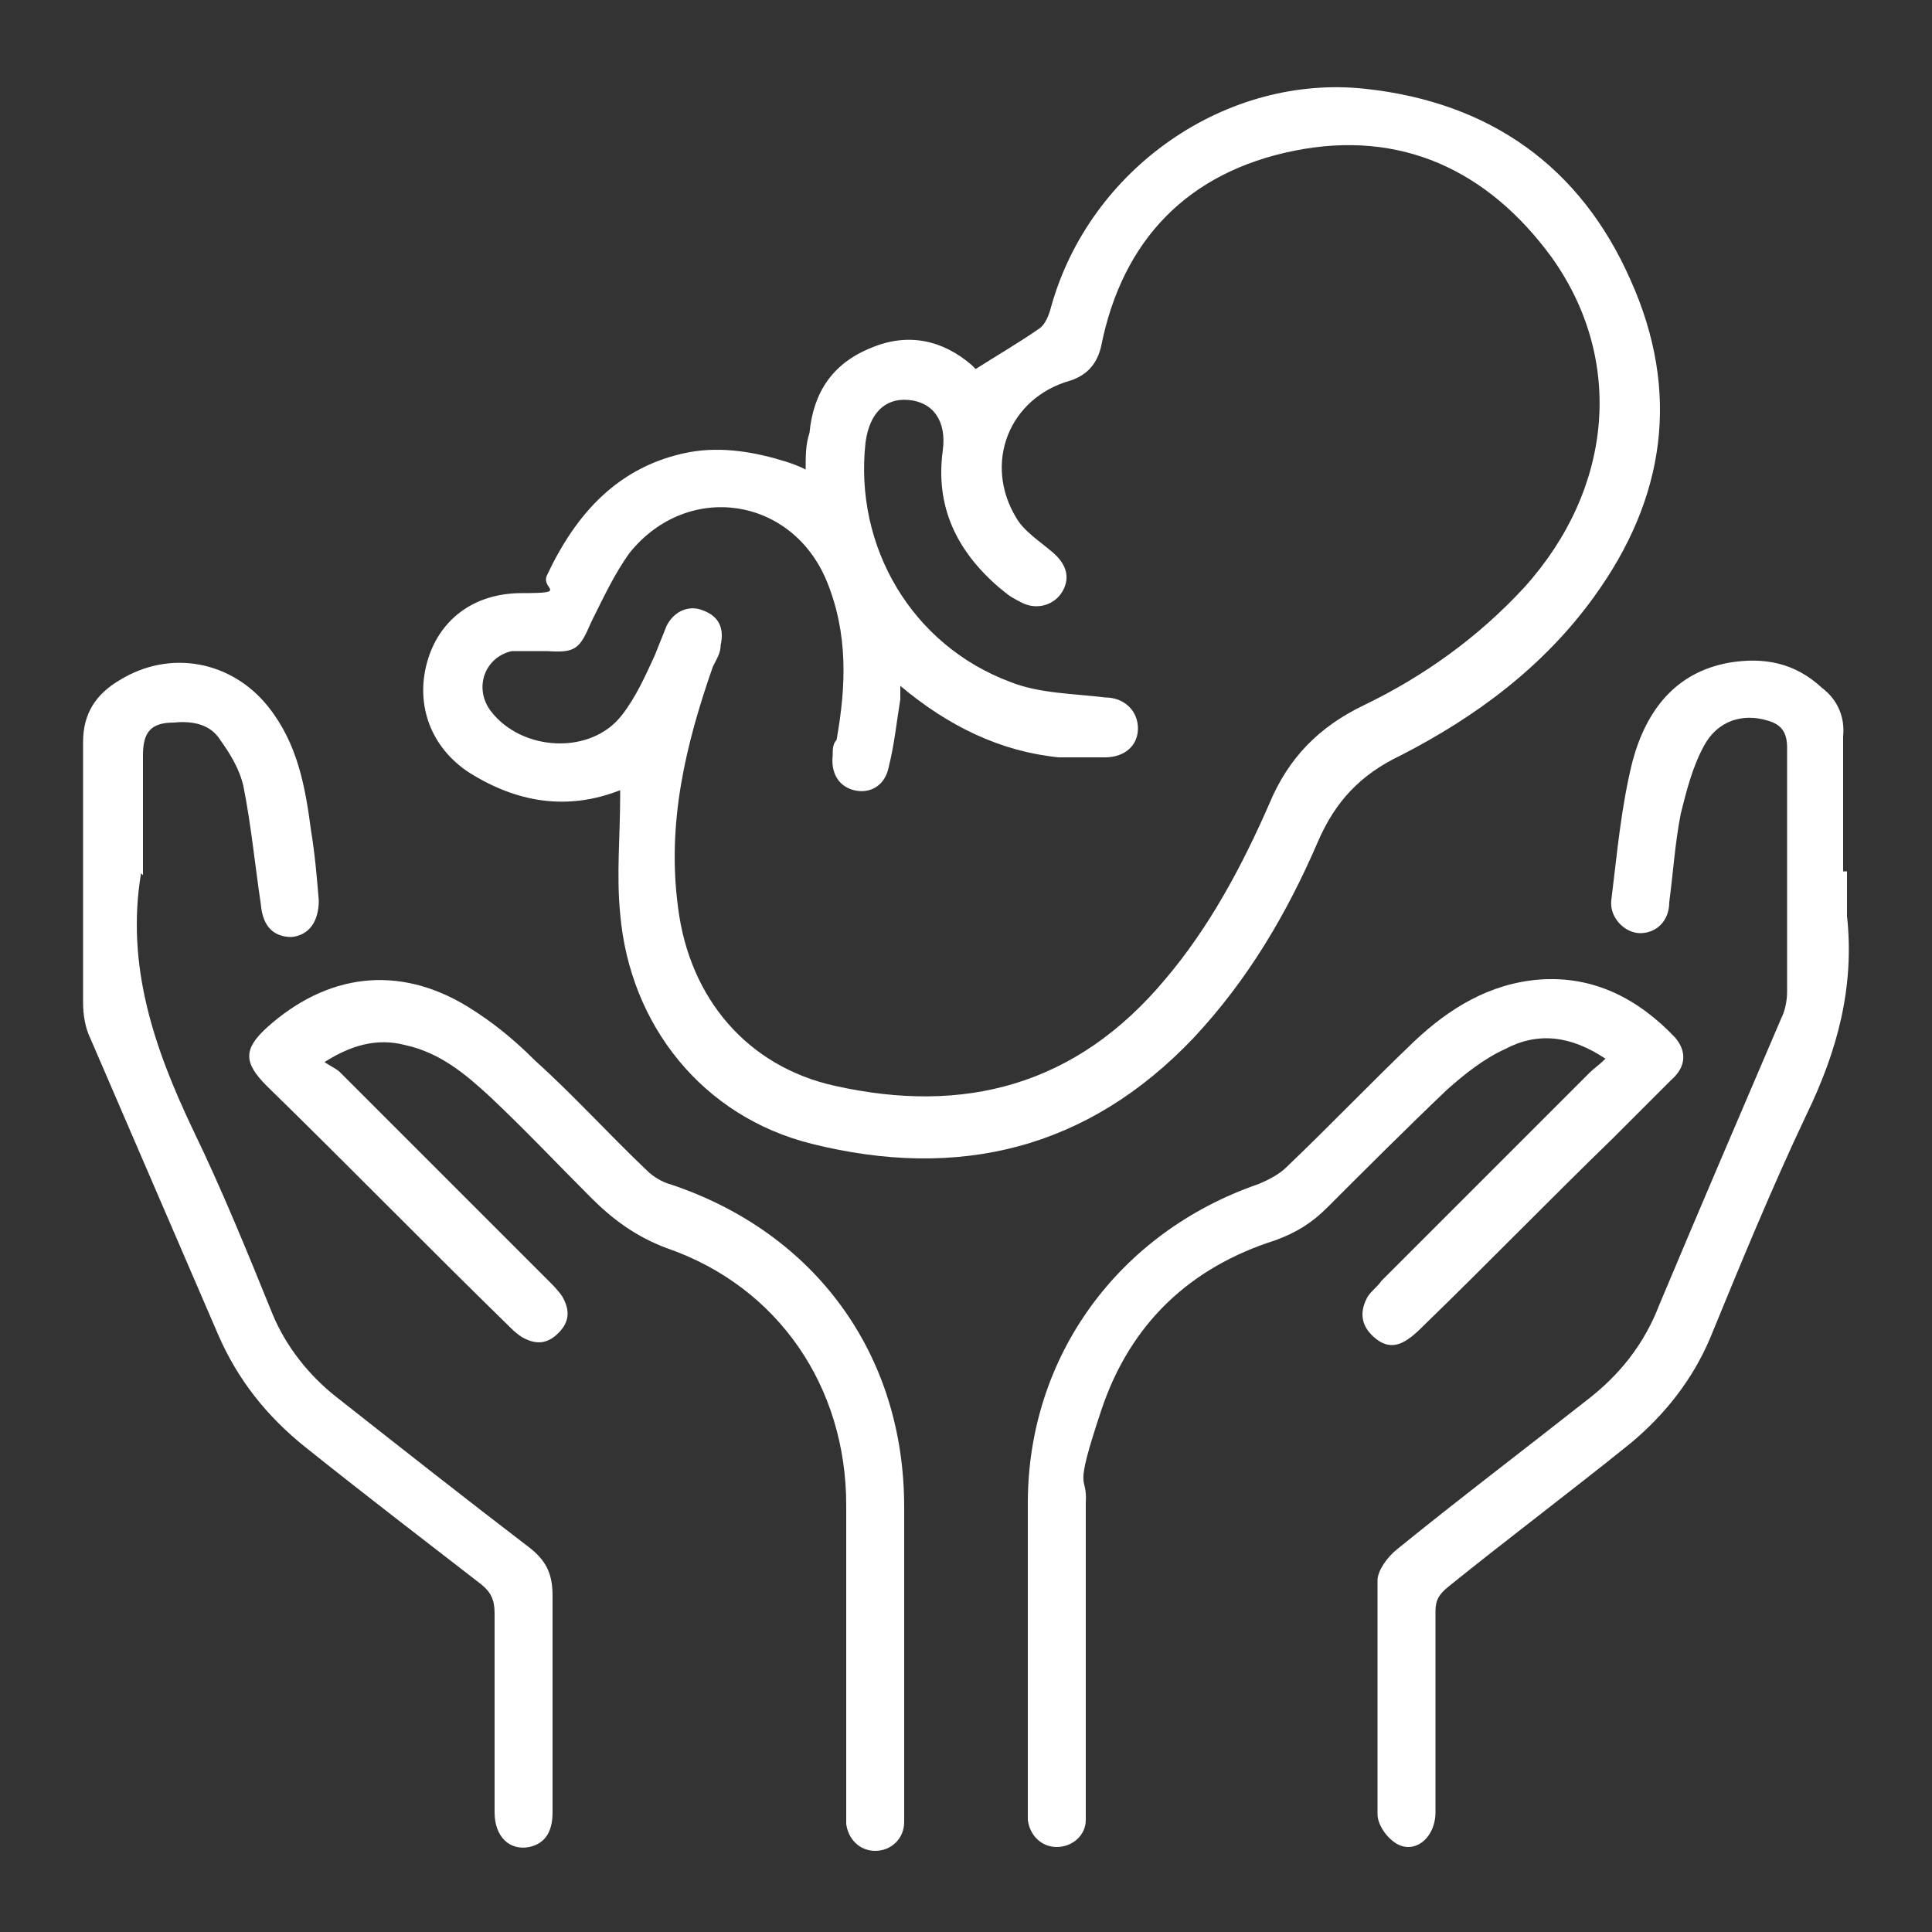 <?xml version="1.0" encoding="UTF-8"?>
<svg id="Livello_1" data-name="Livello 1" xmlns="http://www.w3.org/2000/svg" version="1.1" viewBox="0 0 100 100">
  <rect x="0" y="0" width="100" height="100" fill="#333333" stroke="none"/>
  <defs>
    <style>
      .cls-1 {
        fill: #fff;
        stroke-width: 0px;
      }
    </style>
  </defs>
  <path class="cls-1" d="M32.1,40.9c-2.8,1.1-5.4.6-7.8-.9-2-1.3-2.8-3.5-2.2-5.7.6-2.2,2.4-3.6,4.9-3.6s1-.2,1.3-.9c1.5-3.2,3.7-5.7,7.4-6.4,1.7-.3,3.4,0,5,.5.3.1.6.2,1,.4,0-.7,0-1.3.2-1.9.2-2.1,1.2-3.6,3.2-4.4,1.9-.8,3.7-.4,5.2.9,0,0,.2.2.2.2,1.1-.7,2.3-1.4,3.3-2.1.3-.2.5-.7.6-1.1,2-7.2,9.1-12.1,16.3-11.3,6.4.7,11.1,4,13.7,9.9,2.6,5.8,1.8,11.3-1.9,16.4-2.6,3.6-6.1,6.2-10,8.2-2.1,1-3.4,2.4-4.3,4.5-1.6,3.7-3.6,7.1-6.4,10.1-5.5,5.8-12.2,7.4-19.8,5.5-5.6-1.4-9.4-6.1-9.9-11.9-.2-2,0-4,0-6.2v-.2ZM46.6,35.4v.8c-.2,1.2-.3,2.3-.6,3.5-.2,1-1,1.4-1.8,1.2s-1.2-.9-1.1-1.8c0-.3,0-.6.2-.8.5-2.8.6-5.5-.5-8.2-1.8-4.4-7.2-5.2-10.2-1.5-.8,1.1-1.4,2.4-2,3.6-.6,1.4-.8,1.6-2.3,1.5h-1.8c-1.4.3-2,1.9-1.1,3.1,1.6,2.1,5.2,2.3,6.8.2.7-.9,1.2-2,1.7-3.1.2-.5.4-1,.6-1.5.4-.8,1.2-1.1,1.9-.8.8.3,1.1.9.9,1.8,0,.4-.2.7-.4,1.1-1.4,4-2.4,8.1-1.8,12.5.6,4.7,3.6,8.2,8.1,9.2,6.7,1.5,12.5,0,17.1-5.5,2.3-2.7,4-5.9,5.4-9.1,1-2.4,2.6-4,4.9-5.1,3.1-1.5,5.9-3.5,8.3-6.1,4.6-5.1,5.2-11.8,1.4-17.1-3.3-4.5-7.8-6.6-13.3-5.5-5.5,1.1-8.9,4.6-10,10.1-.2.9-.7,1.5-1.6,1.8-3.2.9-4.5,4.3-2.8,7.1.4.7,1.2,1.2,1.9,1.8.7.6.9,1.3.5,2s-1.3,1-2.1.6-.8-.5-1.2-.8c-2.2-1.9-3.3-4.2-2.9-7.1.2-1.5-.5-2.5-1.8-2.6-1.2-.1-2,.7-2.2,2.2-.6,5.4,2.4,10.5,7.5,12.4,1.5.6,3.3.6,4.9.8,1,0,1.7.7,1.7,1.6s-.7,1.5-1.7,1.5h-2.4c-3-.3-5.7-1.6-8.2-3.7h0Z"/>
  <path class="cls-1" d="M95.6,45.1v2.3c.4,3.7-.5,7-2.1,10.3-1.8,3.8-3.4,7.7-5,11.6-.9,2.1-2.3,3.9-4.1,5.4-3.1,2.5-6.3,4.9-9.4,7.4-.5.4-.7.7-.7,1.3v10.4c0,1.4-1.2,2.3-2.2,1.5-.4-.3-.8-.9-.8-1.4v-12.1c0-.5.5-1.2,1-1.6,3.2-2.6,6.5-5.1,9.8-7.7,1.7-1.3,3-2.9,3.8-5,2.1-5,4.2-9.9,6.3-14.8.2-.4.3-.9.3-1.4v-12.6c0-.8-.3-1.2-1-1.4-1.3-.4-2.6,0-3.3,1.3-.6,1.1-.9,2.3-1.2,3.5-.3,1.5-.4,3.1-.6,4.6,0,1-.7,1.6-1.5,1.6s-1.6-.8-1.5-1.7c.3-2.4.5-4.8,1.1-7.2.7-2.6,2.2-4.6,5-5.1,1.8-.3,3.4,0,4.8,1.3.8.6,1.2,1.5,1.1,2.5v7h.2Z"/>
  <path class="cls-1" d="M7.3,45.2c-.8,4.8.7,9.1,2.7,13.3,1.5,3.1,2.8,6.3,4.1,9.5.7,1.7,1.9,3.2,3.3,4.3,3.3,2.6,6.6,5.2,10,7.8.9.7,1.2,1.4,1.2,2.5v11.2c0,.9-.3,1.6-1.2,1.8-1,.2-1.8-.5-1.8-1.8v-10.3c0-.7-.2-1.1-.7-1.5-3.1-2.4-6.1-4.7-9.1-7.1-2-1.6-3.5-3.5-4.5-5.8-2.2-5.1-4.4-10.2-6.6-15.3-.3-.6-.4-1.3-.4-1.9v-13.5c0-1.5.7-2.5,1.9-3.2,2.6-1.6,5.8-1,7.7,1.4,1.5,1.9,1.9,4.1,2.2,6.4.2,1.2.3,2.4.4,3.6,0,1.1-.5,1.8-1.4,1.9-.9,0-1.5-.5-1.6-1.7-.3-2-.5-4.1-.9-6.1-.2-.9-.7-1.7-1.2-2.4-.5-.8-1.4-1-2.4-.9-1.2,0-1.6.5-1.6,1.7v6.2h0Z"/>
  <path class="cls-1" d="M83.1,54.8c-1.8-1.2-3.5-1.4-5.2-.5-1.1.5-2.1,1.3-3,2.1-2.1,2-4.2,4.1-6.2,6.1-.8.8-1.6,1.3-2.7,1.7-4.4,1.4-7.5,4.3-9,8.8s-.7,3.2-.8,4.8v16.4c0,.8-.7,1.4-1.5,1.4s-1.4-.6-1.5-1.4v-16.4c0-7.6,4.7-14,11.9-16.5.5-.2,1.1-.5,1.5-.9,2.2-2.1,4.3-4.3,6.6-6.5,1.8-1.7,3.9-3,6.5-3.2,2.8-.2,5.1,1,7,3,.6.7.6,1.5-.2,2.2l-3,3c-3.3,3.2-6.5,6.5-9.8,9.7-.2.2-.5.5-.8.7-.7.5-1.3.4-1.9-.2s-.6-1.3-.2-2c.2-.3.5-.5.7-.8,3.6-3.6,7.2-7.2,10.8-10.8.2-.2.5-.4.8-.7Z"/>
  <path class="cls-1" d="M16.7,54.9c.4.3.7.4.9.6,3.6,3.6,7.2,7.2,10.8,10.8.2.2.5.5.7.8.4.7.4,1.3-.2,1.9s-1.2.6-1.9.2c-.3-.2-.5-.4-.7-.6-4.2-4.1-8.3-8.3-12.5-12.4-1.2-1.2-1.2-1.9,0-3,3.1-2.8,6.8-3.3,10.4-1.1,1.3.8,2.4,1.7,3.5,2.8,2,1.8,3.8,3.8,5.8,5.7.3.3.8.6,1.2.7,7.5,2.5,12.1,8.8,12.1,16.7v16.3c0,.9-.7,1.5-1.5,1.5s-1.4-.6-1.5-1.4v-16.5c0-6.1-3.5-11.3-9.3-13.3-1.6-.6-2.8-1.5-3.9-2.6-1.7-1.7-3.4-3.5-5.2-5.2-1.3-1.2-2.6-2.3-4.4-2.7-1.5-.4-2.9,0-4.4,1v-.2Z"/>
</svg>